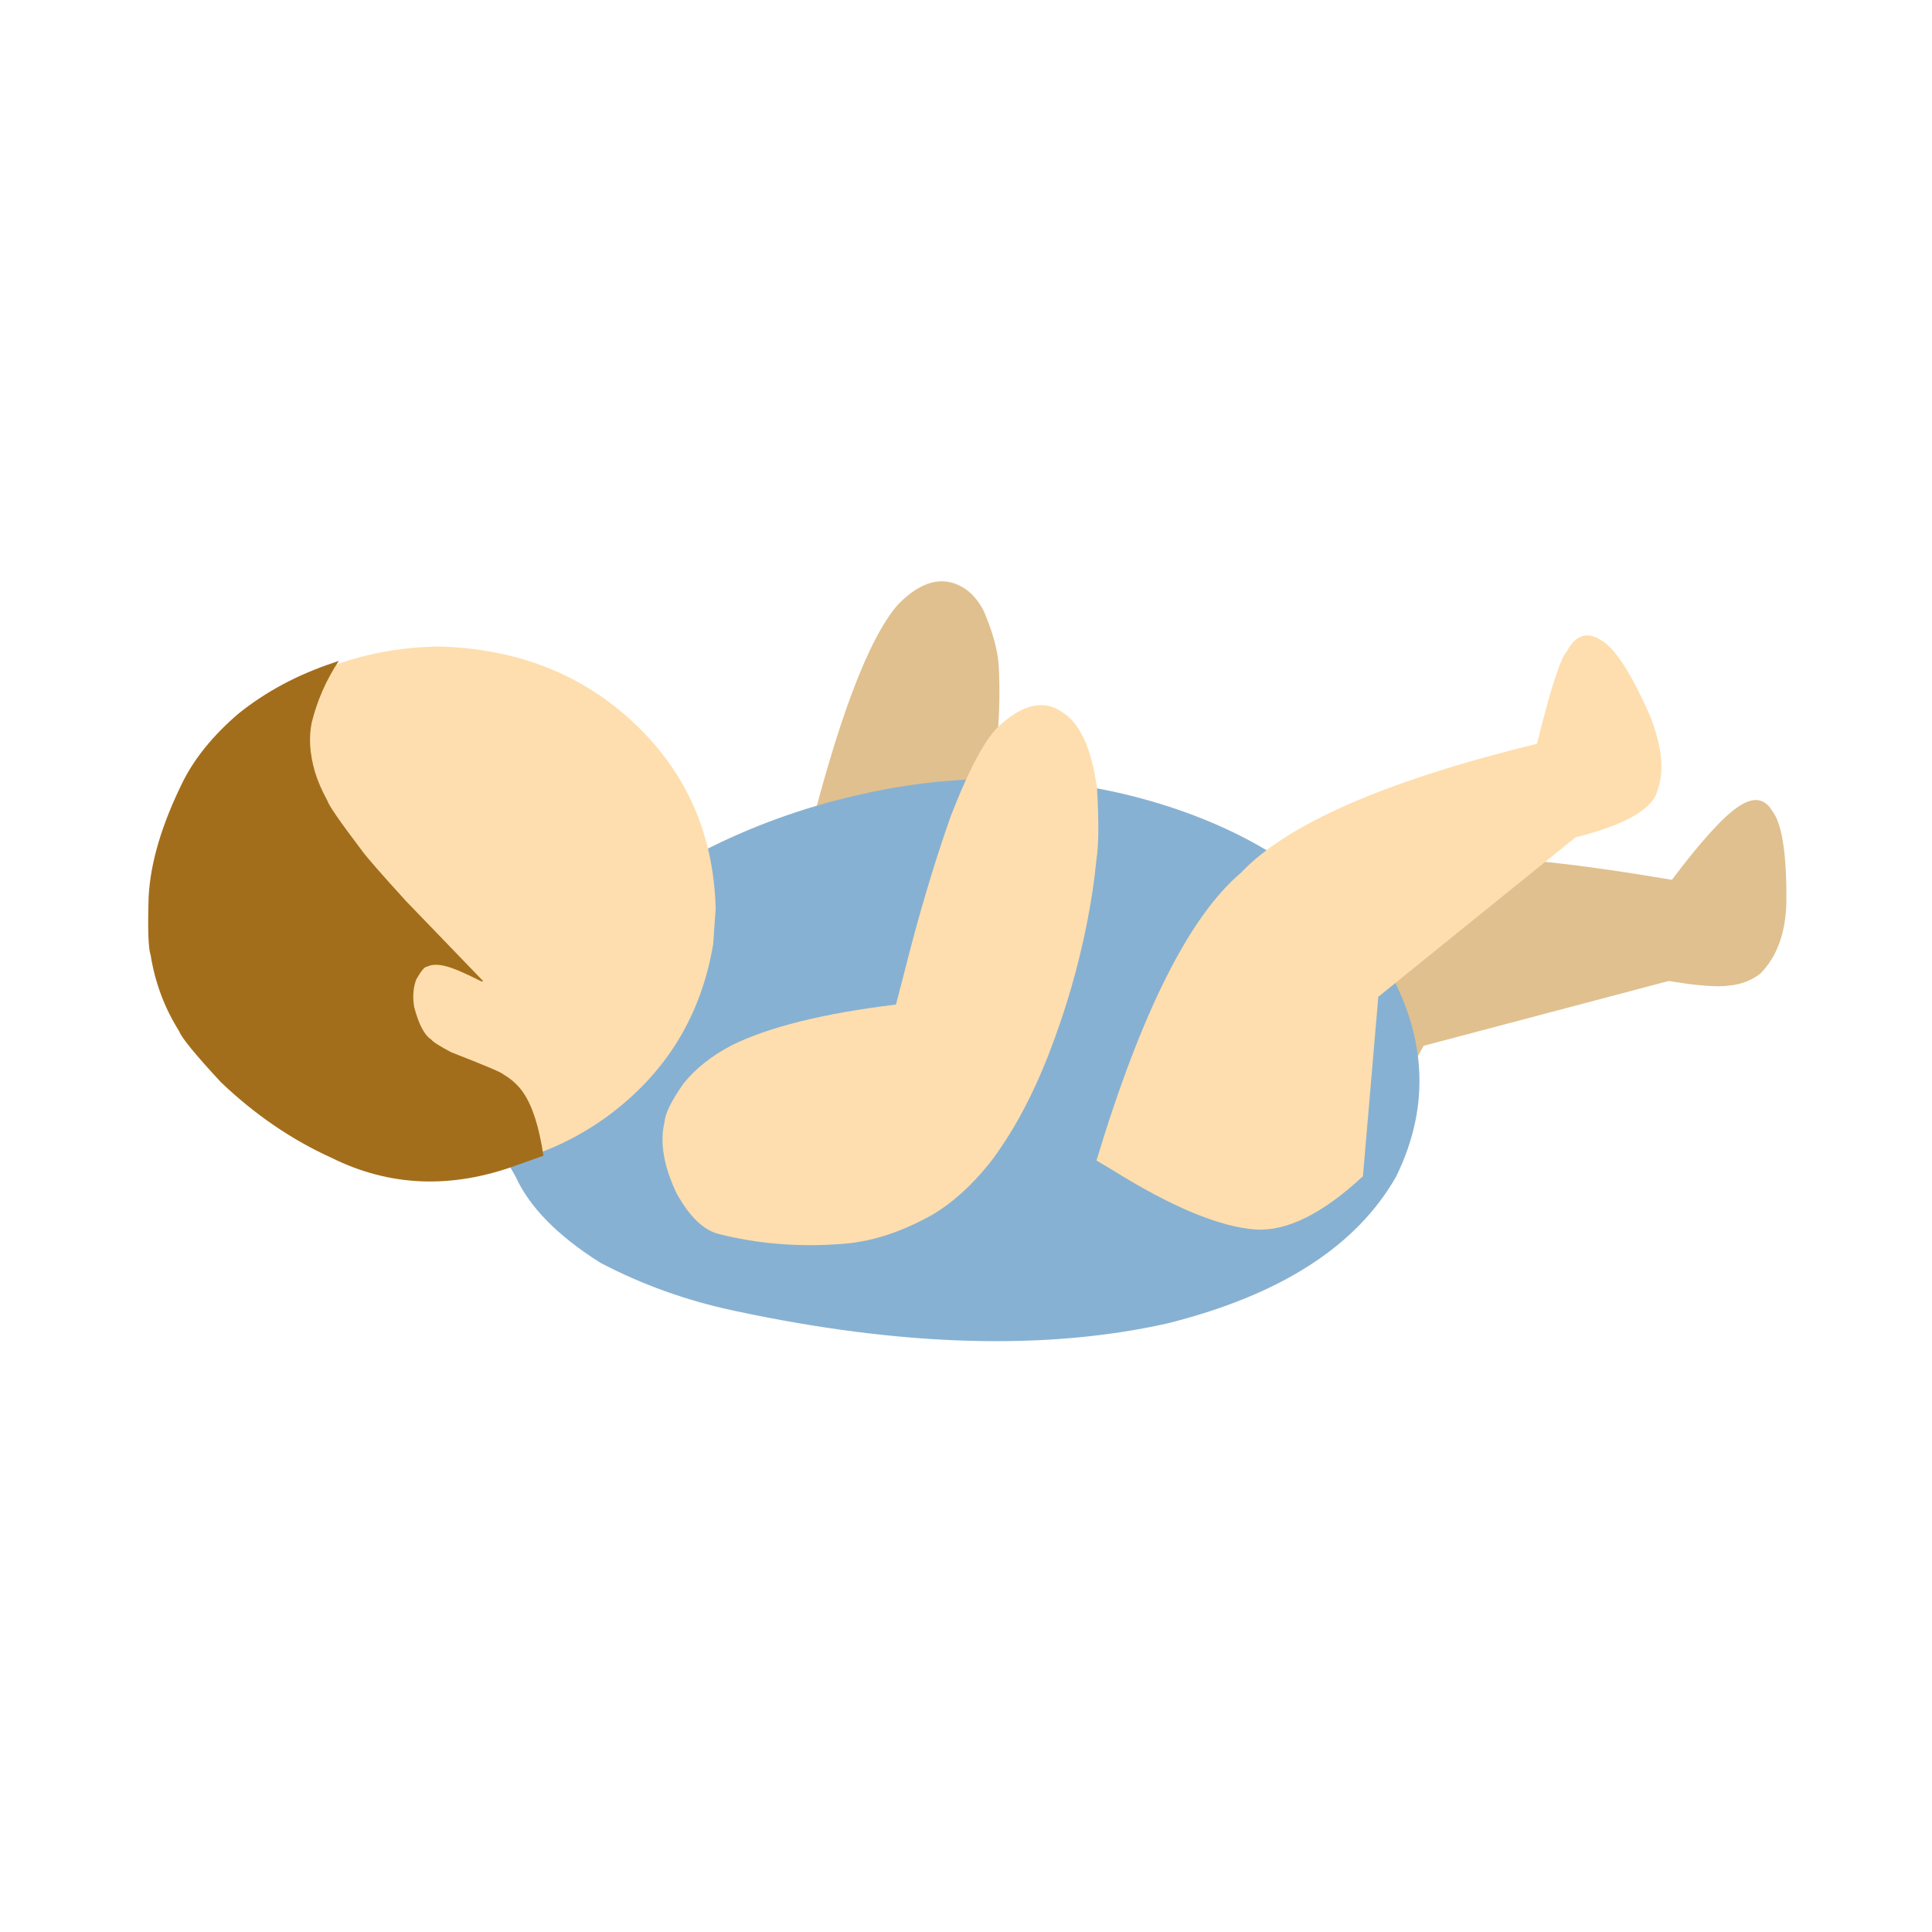 <svg xmlns="http://www.w3.org/2000/svg" xmlns:xlink="http://www.w3.org/1999/xlink" width="384" viewBox="0 0 288 288" height="384" preserveAspectRatio="xMidYMid meet"><defs><clipPath id="ba8d51a749"><path d="M 163 119 L 266.402 119 L 266.402 182 L 163 182 Z M 163 119 " clip-rule="nonzero"></path></clipPath></defs><path fill="#e0c08e" d="M 118.895 131.246 L 120.012 126.938 C 124.809 107.465 129.43 95.188 133.875 90.102 C 137.289 86.621 140.508 85.773 143.535 87.562 C 144.762 88.285 145.797 89.449 146.637 91.055 C 147.969 94.164 148.715 96.859 148.871 99.133 C 149.551 111.094 147.152 124.258 141.672 138.629 C 137.242 150.273 131.395 158.293 124.133 162.68 C 120.535 164.531 117.992 165.609 116.5 165.91 C 114.496 166.484 112.516 166.832 110.559 166.945 C 103.164 167.363 96.887 166.781 91.73 165.203 C 89.008 163.793 86.957 161.395 85.578 158.012 C 84.078 154.836 83.746 151.438 84.578 147.812 C 85.699 143.898 88.961 140.406 94.363 137.336 C 96.836 136.113 99.824 135.031 103.332 134.094 C 109.82 132.551 115.008 131.602 118.895 131.246 " fill-opacity="1" fill-rule="nonzero"></path><g clip-path="url(#ba8d51a749)"><path fill="#e0c08e" d="M 163.914 160.973 L 165.316 162.949 C 171.176 171.773 176.598 177.512 181.582 180.164 C 185.551 182.234 191.426 181.965 199.211 179.359 L 212.227 155.891 L 248.75 146.234 C 253.043 146.949 256.051 147.176 257.77 146.914 C 259.543 146.75 261.094 146.156 262.418 145.125 C 264.91 142.602 266.203 139.031 266.293 134.422 C 266.348 127.34 265.656 122.844 264.219 120.934 C 263.055 118.949 261.34 118.73 259.07 120.285 C 256.816 121.816 253.535 125.441 249.227 131.152 C 235.703 128.859 225.785 127.77 219.473 127.879 C 212.992 127.797 206.867 128.715 201.098 130.637 C 198.73 131.469 196.434 132.5 194.203 133.727 C 193.023 134.148 189.805 136.344 184.551 140.309 C 179.359 144.441 172.48 151.328 163.914 160.973 " fill-opacity="1" fill-rule="nonzero"></path></g><path fill="#87b1d2" d="M 75.883 173.695 L 76.855 175.379 C 78.91 179.93 83.125 184.219 89.5 188.242 C 95.703 191.5 102.355 193.887 109.461 195.395 C 134.301 200.719 155.797 201.352 173.957 197.293 C 190.84 193.082 202.234 185.77 208.133 175.363 C 213.383 164.625 212.664 153.789 205.98 142.844 C 198.926 132.301 188.227 124.727 173.887 120.125 C 159.129 115.422 143.918 114.859 128.254 118.434 C 119.871 120.297 111.902 123.184 104.344 127.094 C 98.293 130.008 90.176 135.688 79.992 144.137 L 75.883 173.695 " fill-opacity="1" fill-rule="nonzero"></path><path fill="#fedeae" d="M 106.684 135.445 L 106.309 140.75 C 104.516 151.434 99.27 159.977 90.574 166.383 C 81.816 172.781 71.504 175.375 59.637 174.168 C 48.312 172.477 39.254 167.527 32.465 159.324 C 30.289 156.676 28.496 153.785 27.09 150.656 L 25.312 145.836 C 24.34 142.516 23.844 139.055 23.832 135.445 C 24.129 124.375 28.176 115.168 35.969 107.816 C 43.762 100.465 53.523 96.648 65.258 96.371 C 76.996 96.648 86.758 100.465 94.551 107.816 C 102.344 115.168 106.391 124.375 106.684 135.445 " fill-opacity="1" fill-rule="nonzero"></path><path fill="#fedeae" d="M 133.559 149.75 L 134.68 145.441 C 136.883 136.633 139.238 128.695 141.742 121.629 C 144.609 114.246 147.121 109.672 149.273 107.914 C 152.621 104.961 155.598 104.344 158.203 106.066 C 160.965 107.695 162.742 111.555 163.539 117.637 C 163.82 122.504 163.785 126.023 163.438 128.207 C 163.148 131.184 162.684 134.305 162.039 137.562 C 160.734 144.191 158.832 150.715 156.336 157.133 C 153.84 163.551 150.902 168.969 147.52 173.391 C 144.77 176.812 141.863 179.41 138.801 181.184 C 134.152 183.766 129.629 185.188 125.227 185.449 C 118.914 185.906 112.891 185.406 107.156 183.953 C 104.863 183.375 102.754 181.336 100.836 177.84 C 98.922 173.805 98.332 170.277 99.059 167.258 C 99.141 165.992 100.098 164.066 101.922 161.477 C 103.68 159.297 106.051 157.418 109.031 155.84 C 114.594 153.086 122.77 151.055 133.559 149.75 " fill-opacity="1" fill-rule="nonzero"></path><path fill="#fedeae" d="M 163.449 173 L 165.535 174.23 C 174.559 179.887 181.777 182.902 187.199 183.281 C 191.859 183.559 197.18 180.91 203.172 175.336 L 205.461 148.59 L 234.852 124.824 C 242.434 122.93 246.527 120.527 247.137 117.613 C 248.113 114.895 247.746 111.312 246.035 106.867 C 243.191 100.379 240.723 96.562 238.629 95.406 C 236.559 94.098 234.875 94.656 233.574 97.078 C 232.594 98.16 231.109 102.754 229.121 110.867 C 206.609 116.379 191.898 122.789 184.992 130.098 C 177.305 136.594 170.125 150.895 163.449 173 " fill-opacity="1" fill-rule="nonzero"></path><path fill="#a36e1b" d="M 50.504 98.52 L 49.738 98.785 C 44.352 100.57 39.609 103.109 35.516 106.402 C 31.844 109.559 29.117 112.887 27.332 116.383 C 24.137 122.809 22.414 128.586 22.156 133.719 C 22.008 138.508 22.109 141.398 22.457 142.387 C 22.766 144.328 23.262 146.25 23.957 148.152 C 24.652 150.051 25.566 151.902 26.699 153.707 C 27.062 154.699 29.141 157.238 32.938 161.332 C 37.992 166.145 43.461 169.891 49.348 172.559 C 58.039 176.895 67.266 177.273 77.031 173.695 L 81.008 172.281 C 80.383 168.074 79.406 164.977 78.078 162.988 C 77.328 161.848 76.312 160.902 75.027 160.152 C 74.848 159.902 72.258 158.801 67.254 156.855 C 65.5 155.922 64.52 155.297 64.309 154.98 C 63.262 154.312 62.402 152.676 61.73 150.07 C 61.488 148.543 61.598 147.18 62.059 145.984 C 62.785 144.703 63.324 144.074 63.676 144.094 C 64.344 143.758 65.23 143.73 66.34 144.004 C 67.438 144.254 69.227 145.008 71.699 146.266 C 71.949 146.348 72.035 146.32 71.965 146.188 L 60.492 134.289 C 56.746 130.172 54.562 127.668 53.934 126.773 C 50.734 122.555 49.027 120.09 48.816 119.383 C 47.973 117.844 47.348 116.395 46.938 115.031 C 46.156 112.316 46.004 109.859 46.48 107.66 C 47.293 104.398 48.633 101.352 50.504 98.52 " fill-opacity="1" fill-rule="nonzero"></path></svg>